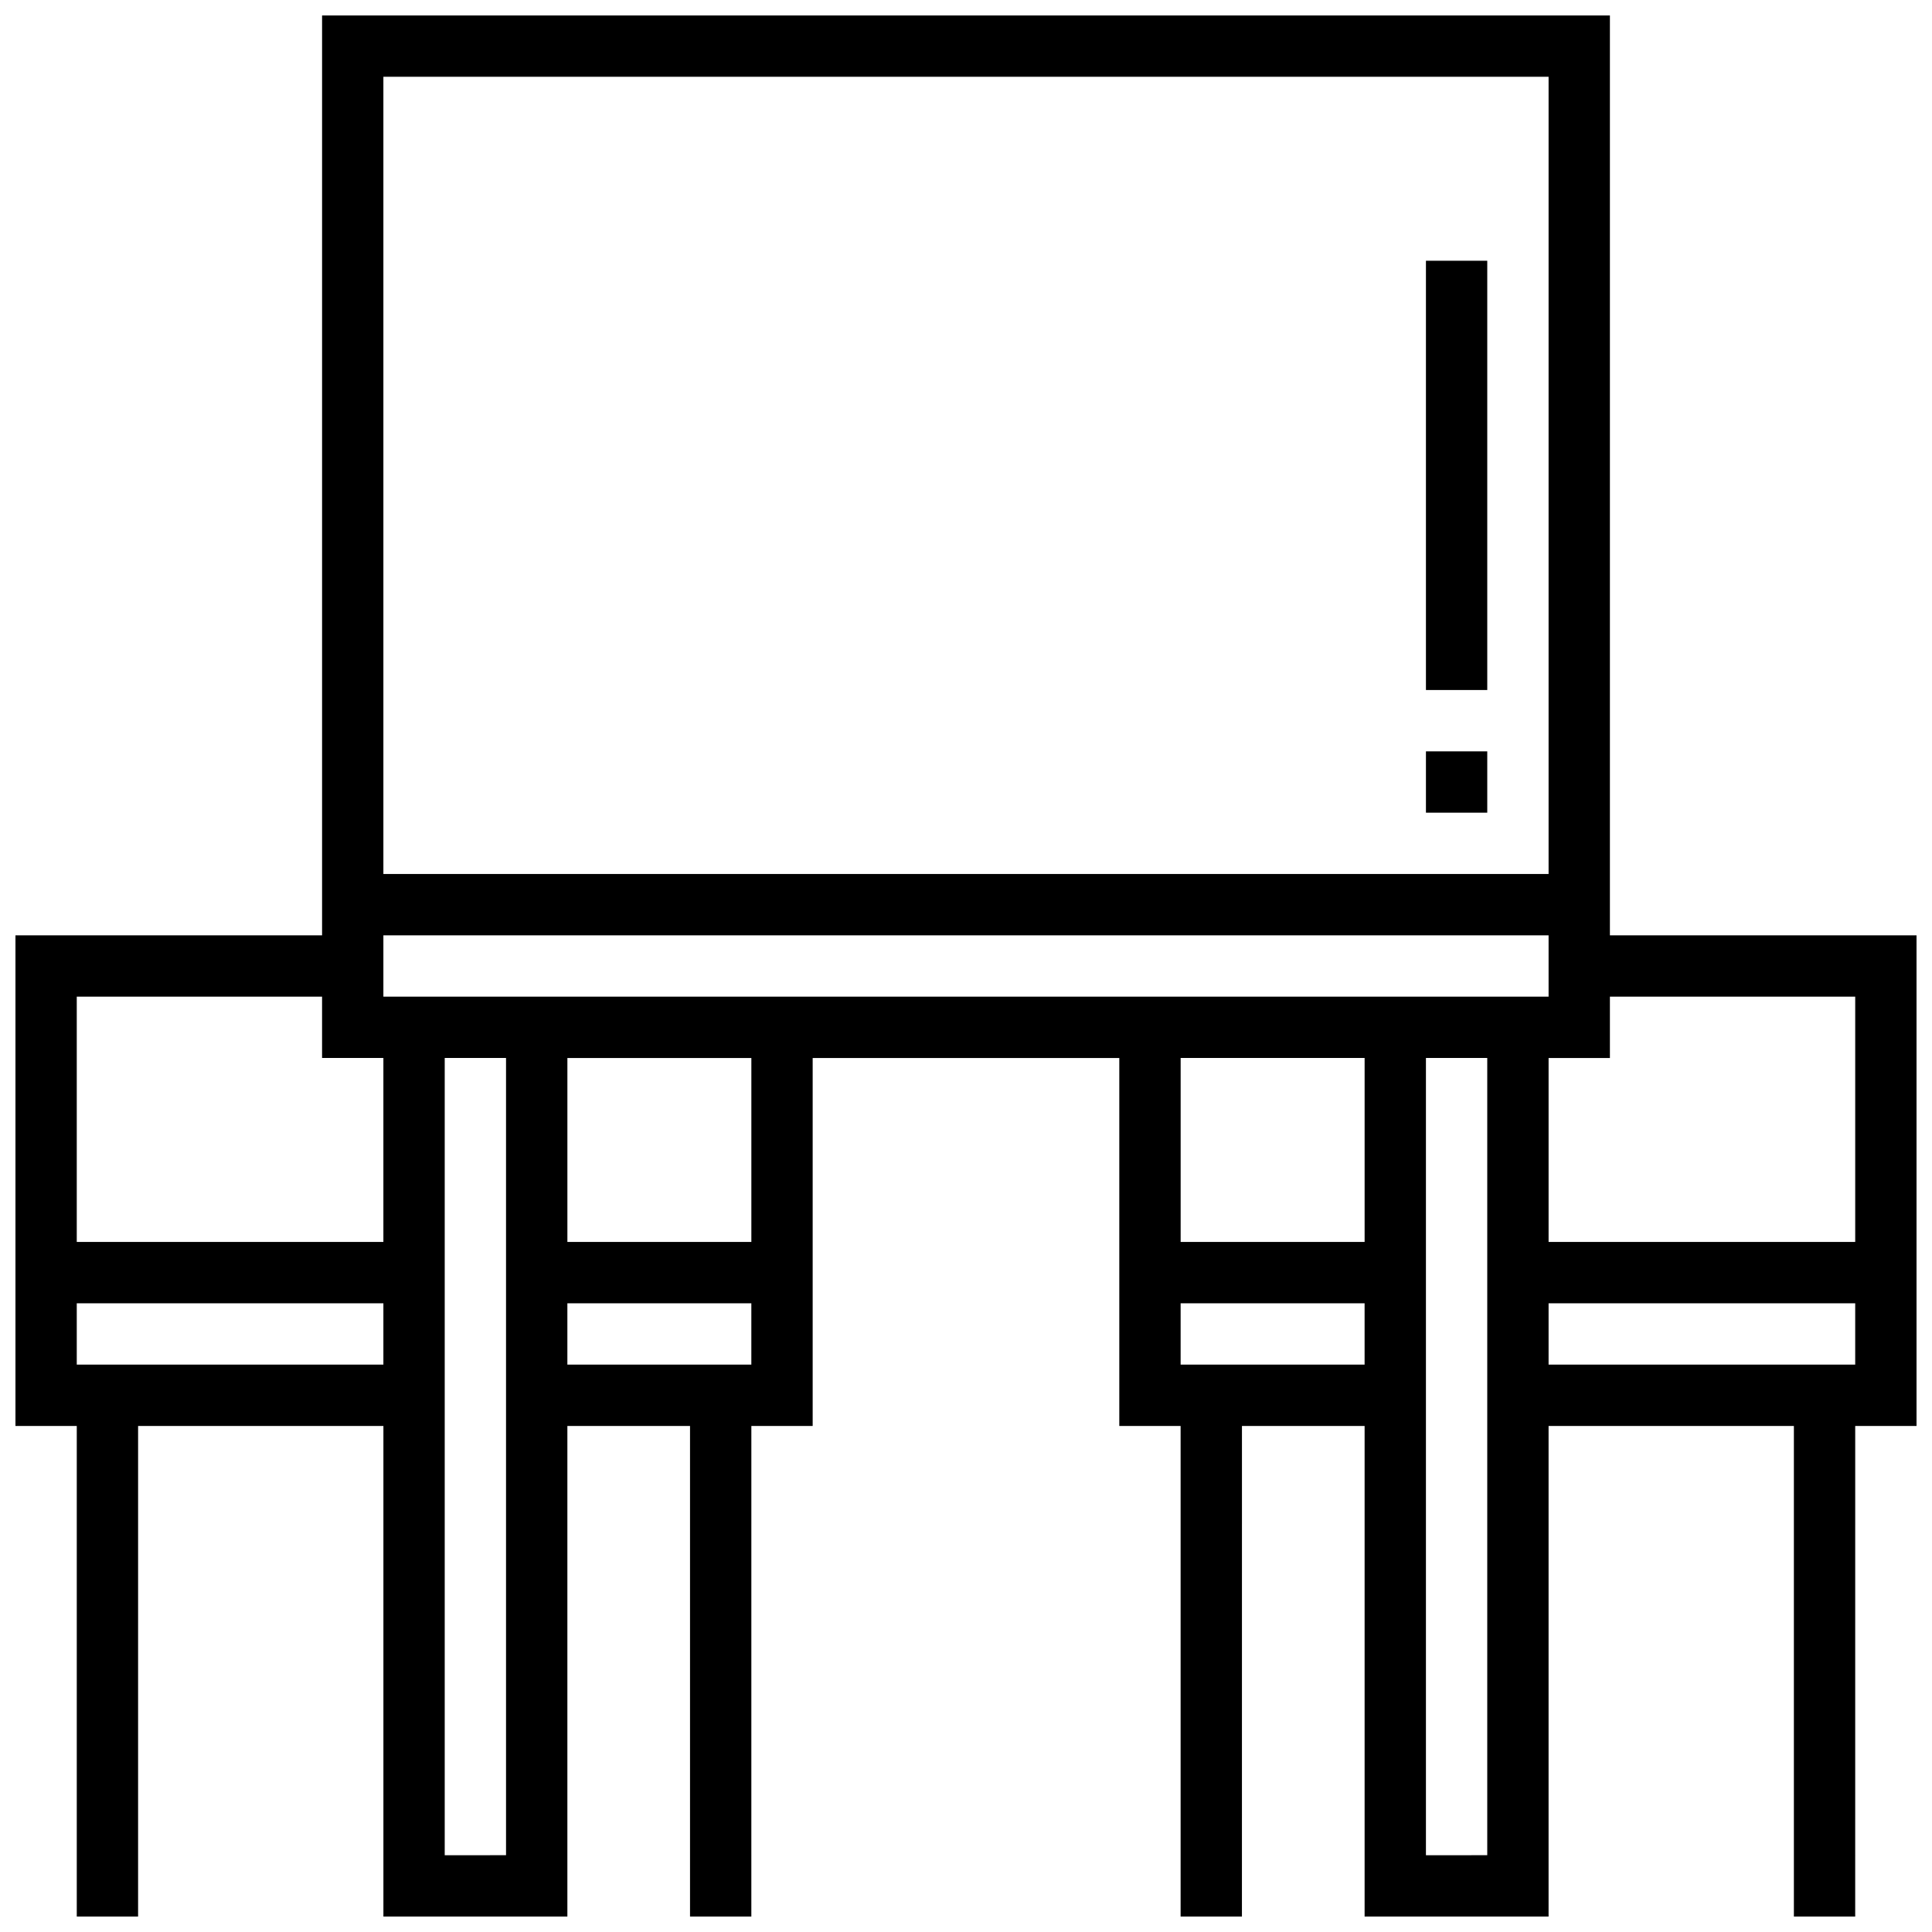 <?xml version="1.0" encoding="UTF-8"?>
<!-- Uploaded to: ICON Repo, www.iconrepo.com, Generator: ICON Repo Mixer Tools -->
<svg width="800px" height="800px" version="1.1" viewBox="144 144 512 512" xmlns="http://www.w3.org/2000/svg">
 <defs>
  <clipPath id="a">
   <path d="m148.09 148.09h503.81v503.81h-503.81z"/>
  </clipPath>
 </defs>
 <g clip-path="url(#a)">
  <path d="m651.9 391.87h-81.258v-243.78h-341.29v243.78h-81.258v130.02h16.25v130.02h16.25l0.004-130.02h65.008v130.02h48.754v-130.02h32.504v130.02h16.25l0.004-130.02h16.25v-97.512h81.258v97.512h16.25v130.02h16.25l0.008-130.02h32.504v130.02h48.754v-130.02h65.008v130.02h16.25l0.004-130.02h16.25zm-16.25 16.254v65.008h-81.258v-48.754h16.25v-16.25zm-390.05 0v-16.25h308.79v16.25zm308.79-243.78v211.27l-308.79 0.004v-211.28zm-325.04 243.78v16.25h16.25v48.754l-81.258 0.004v-65.008zm-65.008 97.512v-16.25h81.258v16.25zm97.512 130.02v-211.28h16.25v211.27zm32.504-130.02v-16.25h48.754v16.25zm48.758-32.504h-48.754v-48.754h48.754zm162.52-48.758v48.754h-48.754v-48.754zm-48.758 81.262v-16.25h48.754v16.25zm65.008 130.02v-211.28h16.25v211.27zm32.504-130.02v-16.25h81.258v16.25z"/>
 </g>
 <path d="m521.89 343.12h16.25v16.25h-16.25z"/>
 <path d="m521.89 213.1h16.25v113.76h-16.25z"/>
</svg>